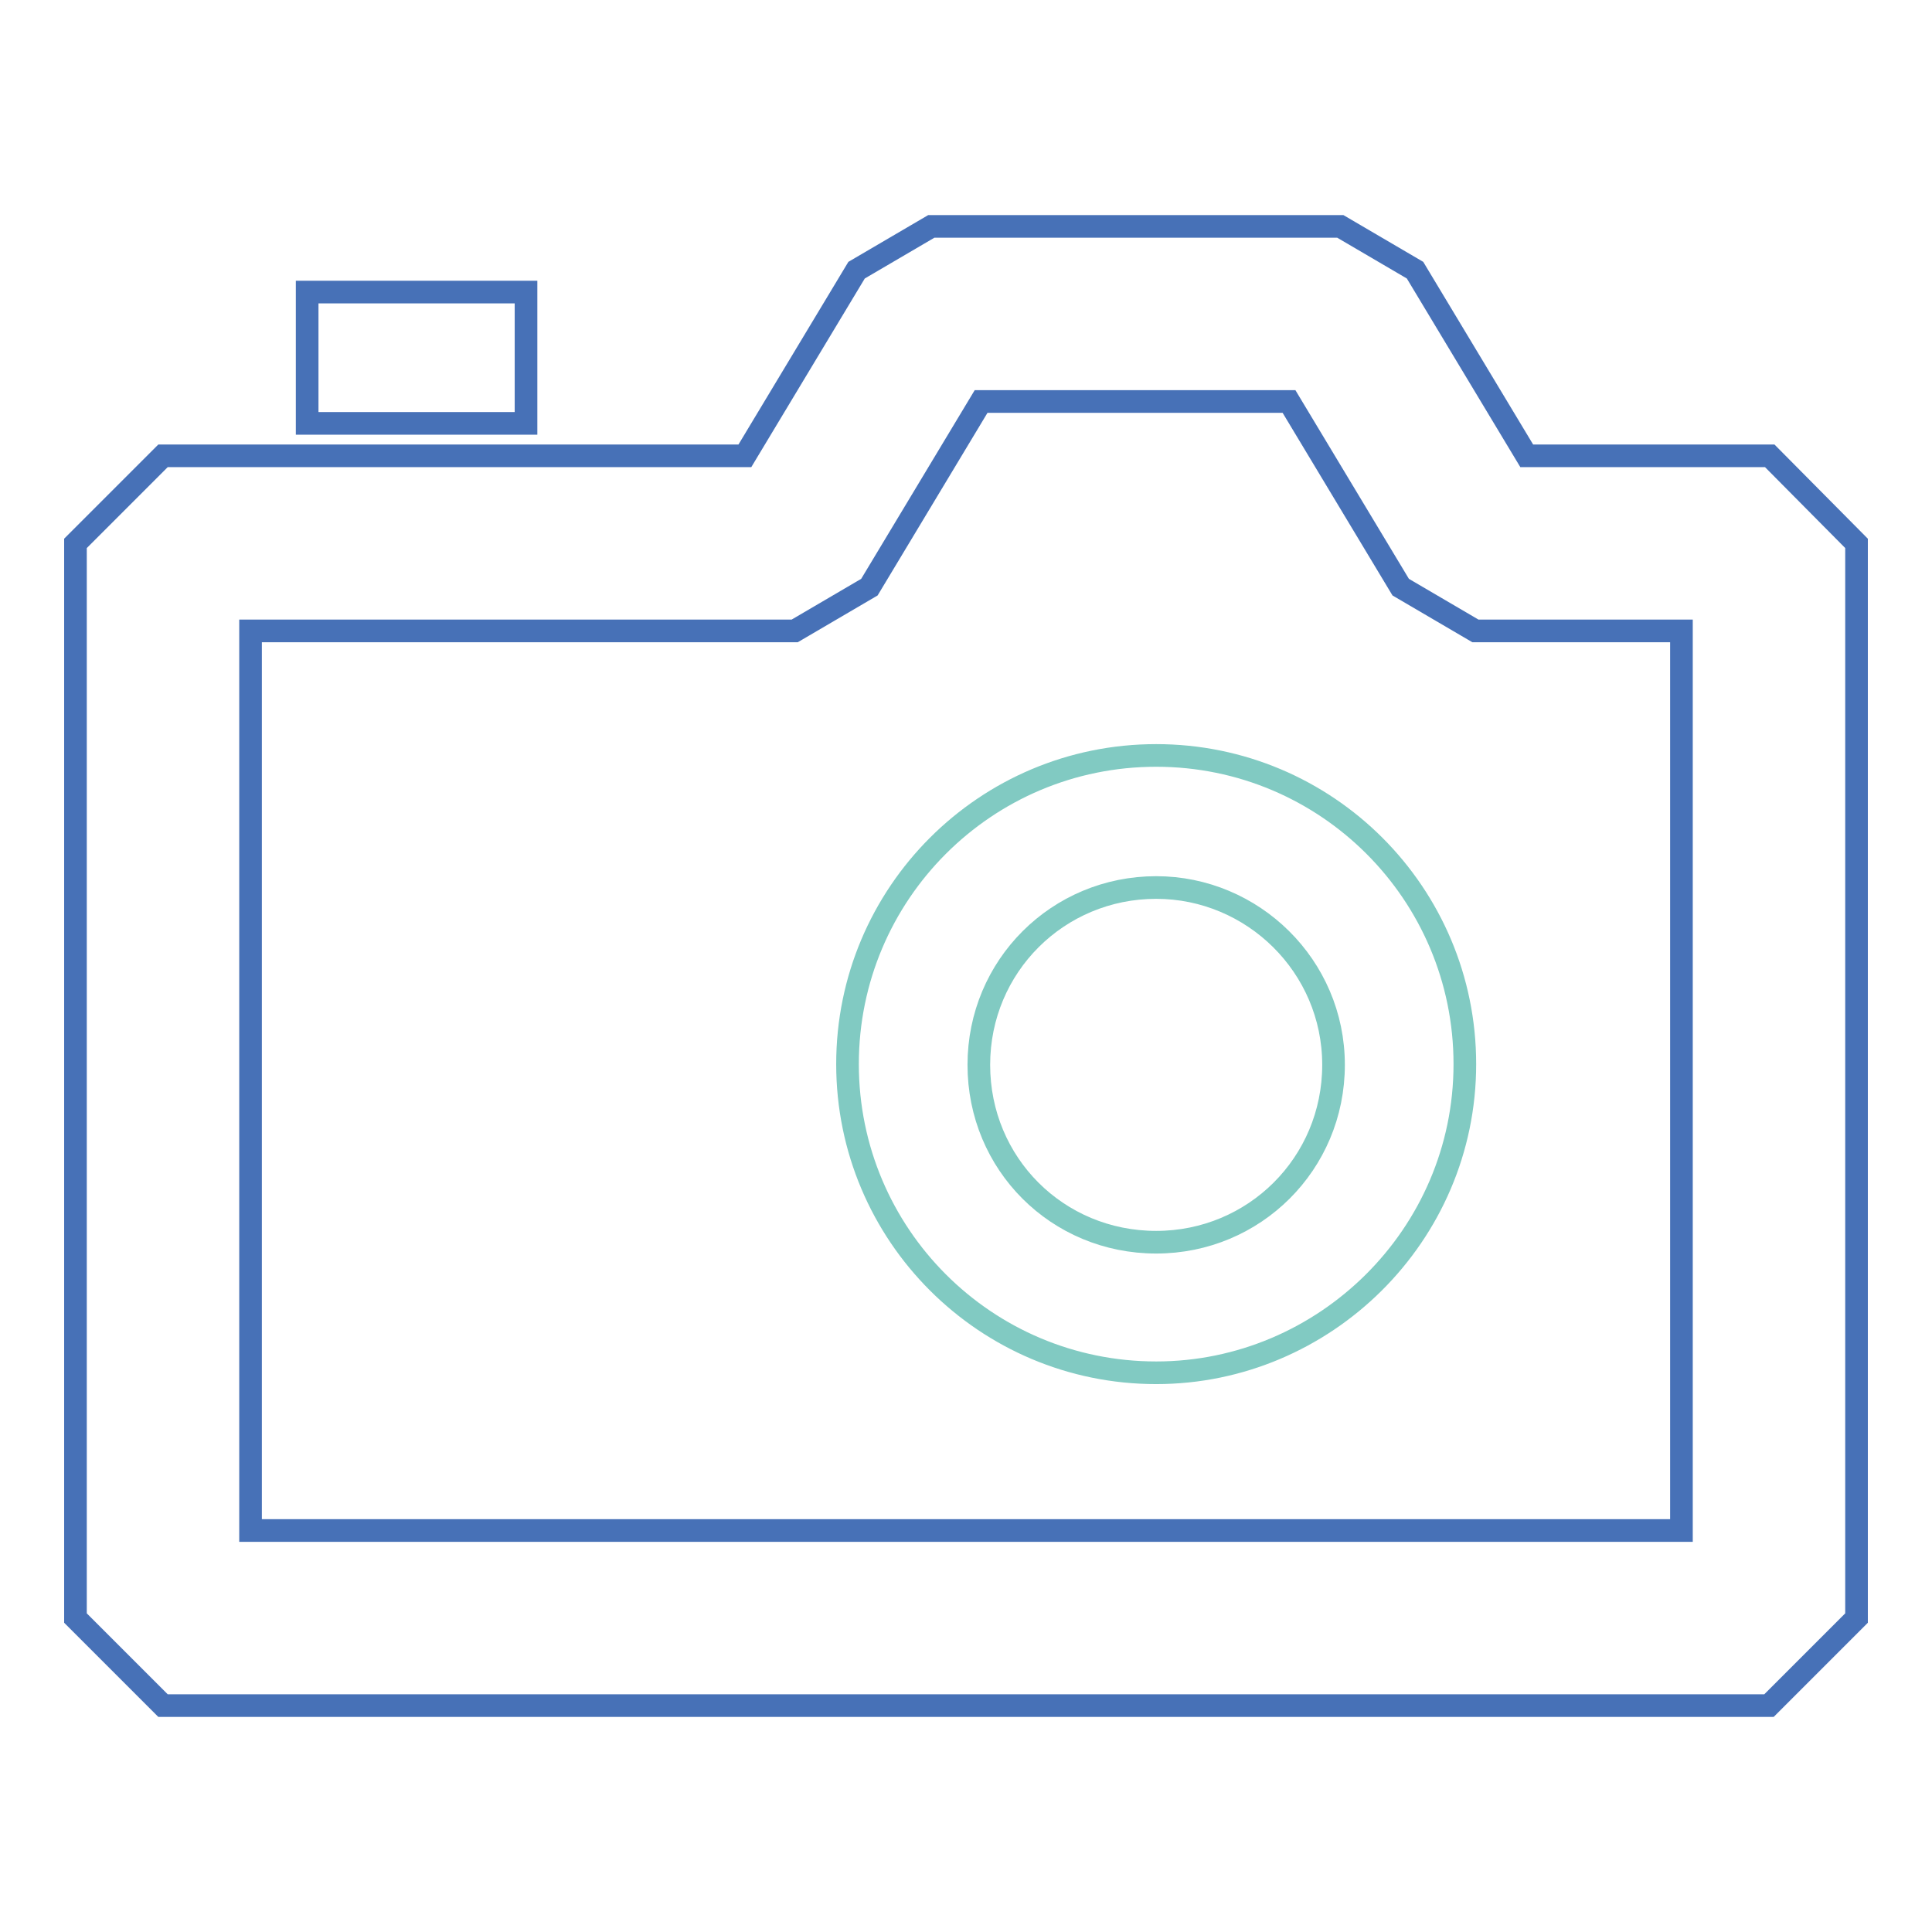 <?xml version="1.0" encoding="utf-8"?>
<!-- Svg Vector Icons : http://www.onlinewebfonts.com/icon -->
<!DOCTYPE svg PUBLIC "-//W3C//DTD SVG 1.1//EN" "http://www.w3.org/Graphics/SVG/1.1/DTD/svg11.dtd">
<svg version="1.1" xmlns="http://www.w3.org/2000/svg" xmlns:xlink="http://www.w3.org/1999/xlink" x="0px" y="0px" viewBox="0 0 256 256" enable-background="new 0 0 256 256" xml:space="preserve">
<g> <path stroke-width="3" fill-opacity="0" stroke="#81cac2"  d="M153.2,181.9c-22.6,0-40.9-18.3-40.9-40.9c0-22.6,18.3-40.9,40.9-40.9c22.6,0,40.9,18.3,40.9,40.9 C194.1,163.7,175.5,181.9,153.2,181.9z M153.2,117.6c-13,0-23.5,10.4-23.5,23.5s10.4,23.5,23.5,23.5c13,0,23.5-10.4,23.5-23.5 S166,117.6,153.2,117.6z"/> <path stroke-width="3" fill-opacity="0" stroke="#4771b7"  d="M234.4,226H21.6L10,214.4V72l11.6-11.6h77.1l14.8-24.6l9.9-5.8h54.2l9.9,5.8l14.8,24.6h32.2L246,72v142.4 L234.4,226z M33.2,202.8h189.6V83.6h-27.3l-9.9-5.8l-14.8-24.6H130l-14.8,24.6l-9.9,5.8H33.2V202.8z"/> <path stroke-width="3" fill-opacity="0" stroke="#4771b7"  d="M40.7,38.7h29v17.4h-29V38.7z"/></g>
</svg>